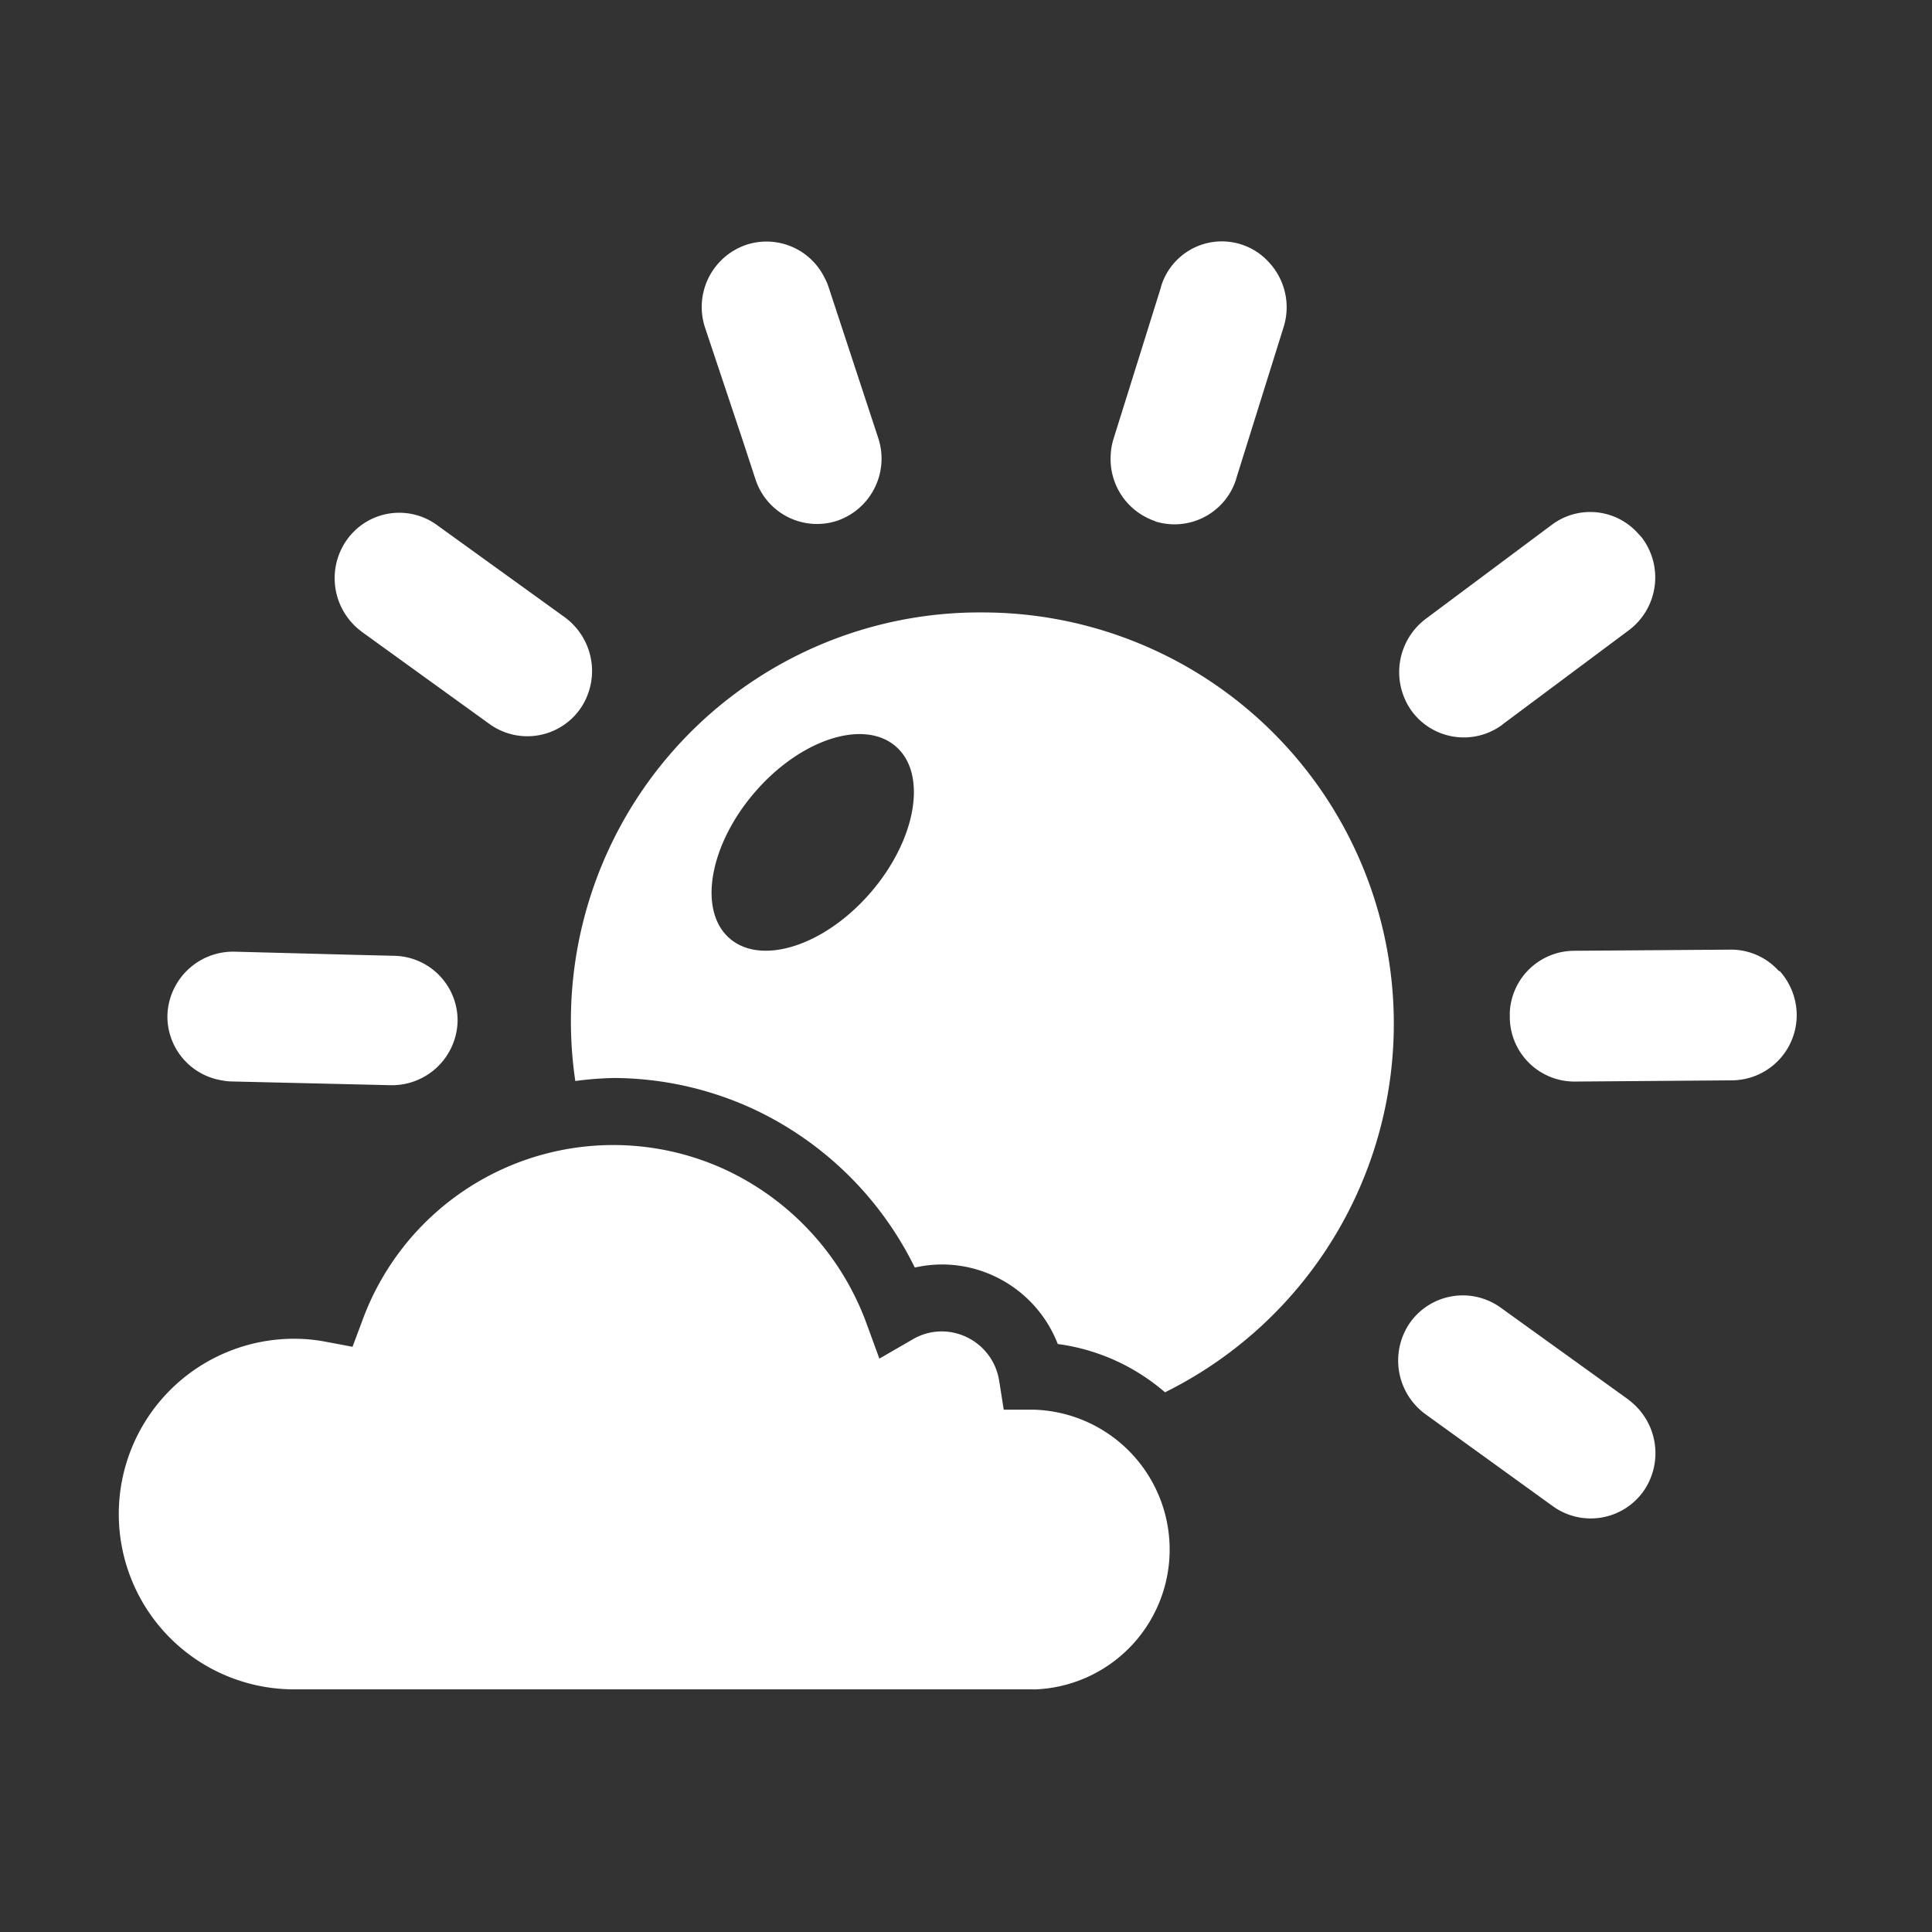<svg xmlns="http://www.w3.org/2000/svg" xmlns:xlink="http://www.w3.org/1999/xlink" width="32" height="32" viewBox="0 0 32 32">
  <rect x="0" y="0" width="32" height="32" fill="#333333" stroke="none"/>
  <defs>
    <clipPath id="clip-path">
      <rect id="Rectangle_3239" data-name="Rectangle 3239" width="32" height="32" transform="translate(1028 155)" fill="#fff" stroke="#707070" stroke-width="1"/>
    </clipPath>
  </defs>
  <g id="Mask_Group_11" data-name="Mask Group 11" transform="translate(-1028 -155)" clip-path="url(#clip-path)">
    <g id="Group_150" data-name="Group 150" transform="translate(0.838 1.256)">
      <g id="Group_74" data-name="Group 74" transform="translate(760.613 142.807)">
        <g id="Group_71" data-name="Group 71">
          <g id="Group_75" data-name="Group 75">
            <path id="Path_48" data-name="Path 48" d="M283.669,38.918H271.42a2.9,2.9,0,0,1,0-5.807,2.771,2.771,0,0,1,.522.049l.446.084.162-.433a4.425,4.425,0,0,1,6.014-2.5,4.524,4.524,0,0,1,2.327,2.519l.223.61.559-.323a.944.944,0,0,1,.7-.1.967.967,0,0,1,.727.8l.074.469h.507a2.318,2.318,0,0,1-.019,4.634" fill="#fff"/>
          </g>
        </g>
        <g id="Group_73" data-name="Group 73">
          <g id="Group_72" data-name="Group 72">
            <g id="Group_75-2" data-name="Group 75">
              <path id="Path_42" data-name="Path 42" d="M285.68,19.572a1.071,1.071,0,0,0,1.344-.7l0-.006.787-2.516a1.092,1.092,0,0,0-.233-1.056,1.052,1.052,0,0,0-1.8.394l0,.007-.787,2.516a1.042,1.042,0,0,0-.045.26,1.085,1.085,0,0,0,.743,1.1" fill="#fff"/>
              <path id="Path_43" data-name="Path 43" d="M291.429,22.941l2.1-1.566a1.093,1.093,0,0,0,.225-1.519c-.023-.031-.05-.056-.075-.085a1.061,1.061,0,0,0-1.424-.144l-2.1,1.567a1.105,1.105,0,0,0-.226,1.517,1.071,1.071,0,0,0,1.5.232l0,0" fill="#fff"/>
              <path id="Path_44" data-name="Path 44" d="M296.012,27.02a1.063,1.063,0,0,0-.8-.354l-2.6.019a1.071,1.071,0,0,0-1.056,1.019v.075a1.071,1.071,0,0,0,1.071,1.072h.01l2.6-.02a1.08,1.08,0,0,0,1.071-1.09v0a1.094,1.094,0,0,0-.284-.723" fill="#fff"/>
              <path id="Path_45" data-name="Path 45" d="M272.539,21.4l2.122,1.532a1.071,1.071,0,0,0,1.495-.25h0a1.1,1.1,0,0,0-.081-1.365,1.053,1.053,0,0,0-.167-.153l-2.122-1.531a1.062,1.062,0,0,0-1.484.235l-.012.016a1.1,1.1,0,0,0,.248,1.514" fill="#fff"/>
              <path id="Path_46" data-name="Path 46" d="M278.845,18.214l.217.662a1.072,1.072,0,0,0,1.351.687h0a1.088,1.088,0,0,0,.68-1.378l-.824-2.505a.879.879,0,0,0-.06-.137,1.071,1.071,0,0,0-1.3-.551,1.088,1.088,0,0,0-.68,1.378Z" fill="#fff"/>
              <path id="Path_46-2" data-name="Path 46" d="M270.444,26.7a1.089,1.089,0,0,0-1.122,1.05,1.072,1.072,0,0,0,.9,1.081.92.92,0,0,0,.148.018l2.636.062a1.088,1.088,0,0,0,1.122-1.05v0a1.071,1.071,0,0,0-1.05-1.093l-.7-.017Z" fill="#fff"/>
              <path id="Path_47" data-name="Path 47" d="M293.527,34.123,291.4,32.592a1.072,1.072,0,0,0-1.495.25h0a1.1,1.1,0,0,0,.248,1.514l2.121,1.532a1.072,1.072,0,0,0,1.495-.25h0a1.1,1.1,0,0,0-.081-1.365,1.265,1.265,0,0,0-.166-.153" fill="#fff"/>
            </g>
          </g>
        </g>
        <path id="Path_134" data-name="Path 134" d="M282.822,21.081a6.769,6.769,0,0,0-6.744,7.761,5.5,5.5,0,0,1,.643-.05,5.563,5.563,0,0,1,2.3.511,5.634,5.634,0,0,1,2.68,2.629,2.023,2.023,0,0,1,.938.008,2.064,2.064,0,0,1,1.43,1.258h0a3.4,3.4,0,0,1,1.776.8,6.812,6.812,0,0,0-3.025-12.917Zm-1.867,4.656c-.764.874-1.809,1.2-2.329.736s-.325-1.555.439-2.43,1.807-1.2,2.329-.736S281.719,24.863,280.955,25.737Z" fill="#fff"/>
      </g>
    </g>
  </g>
</svg>
